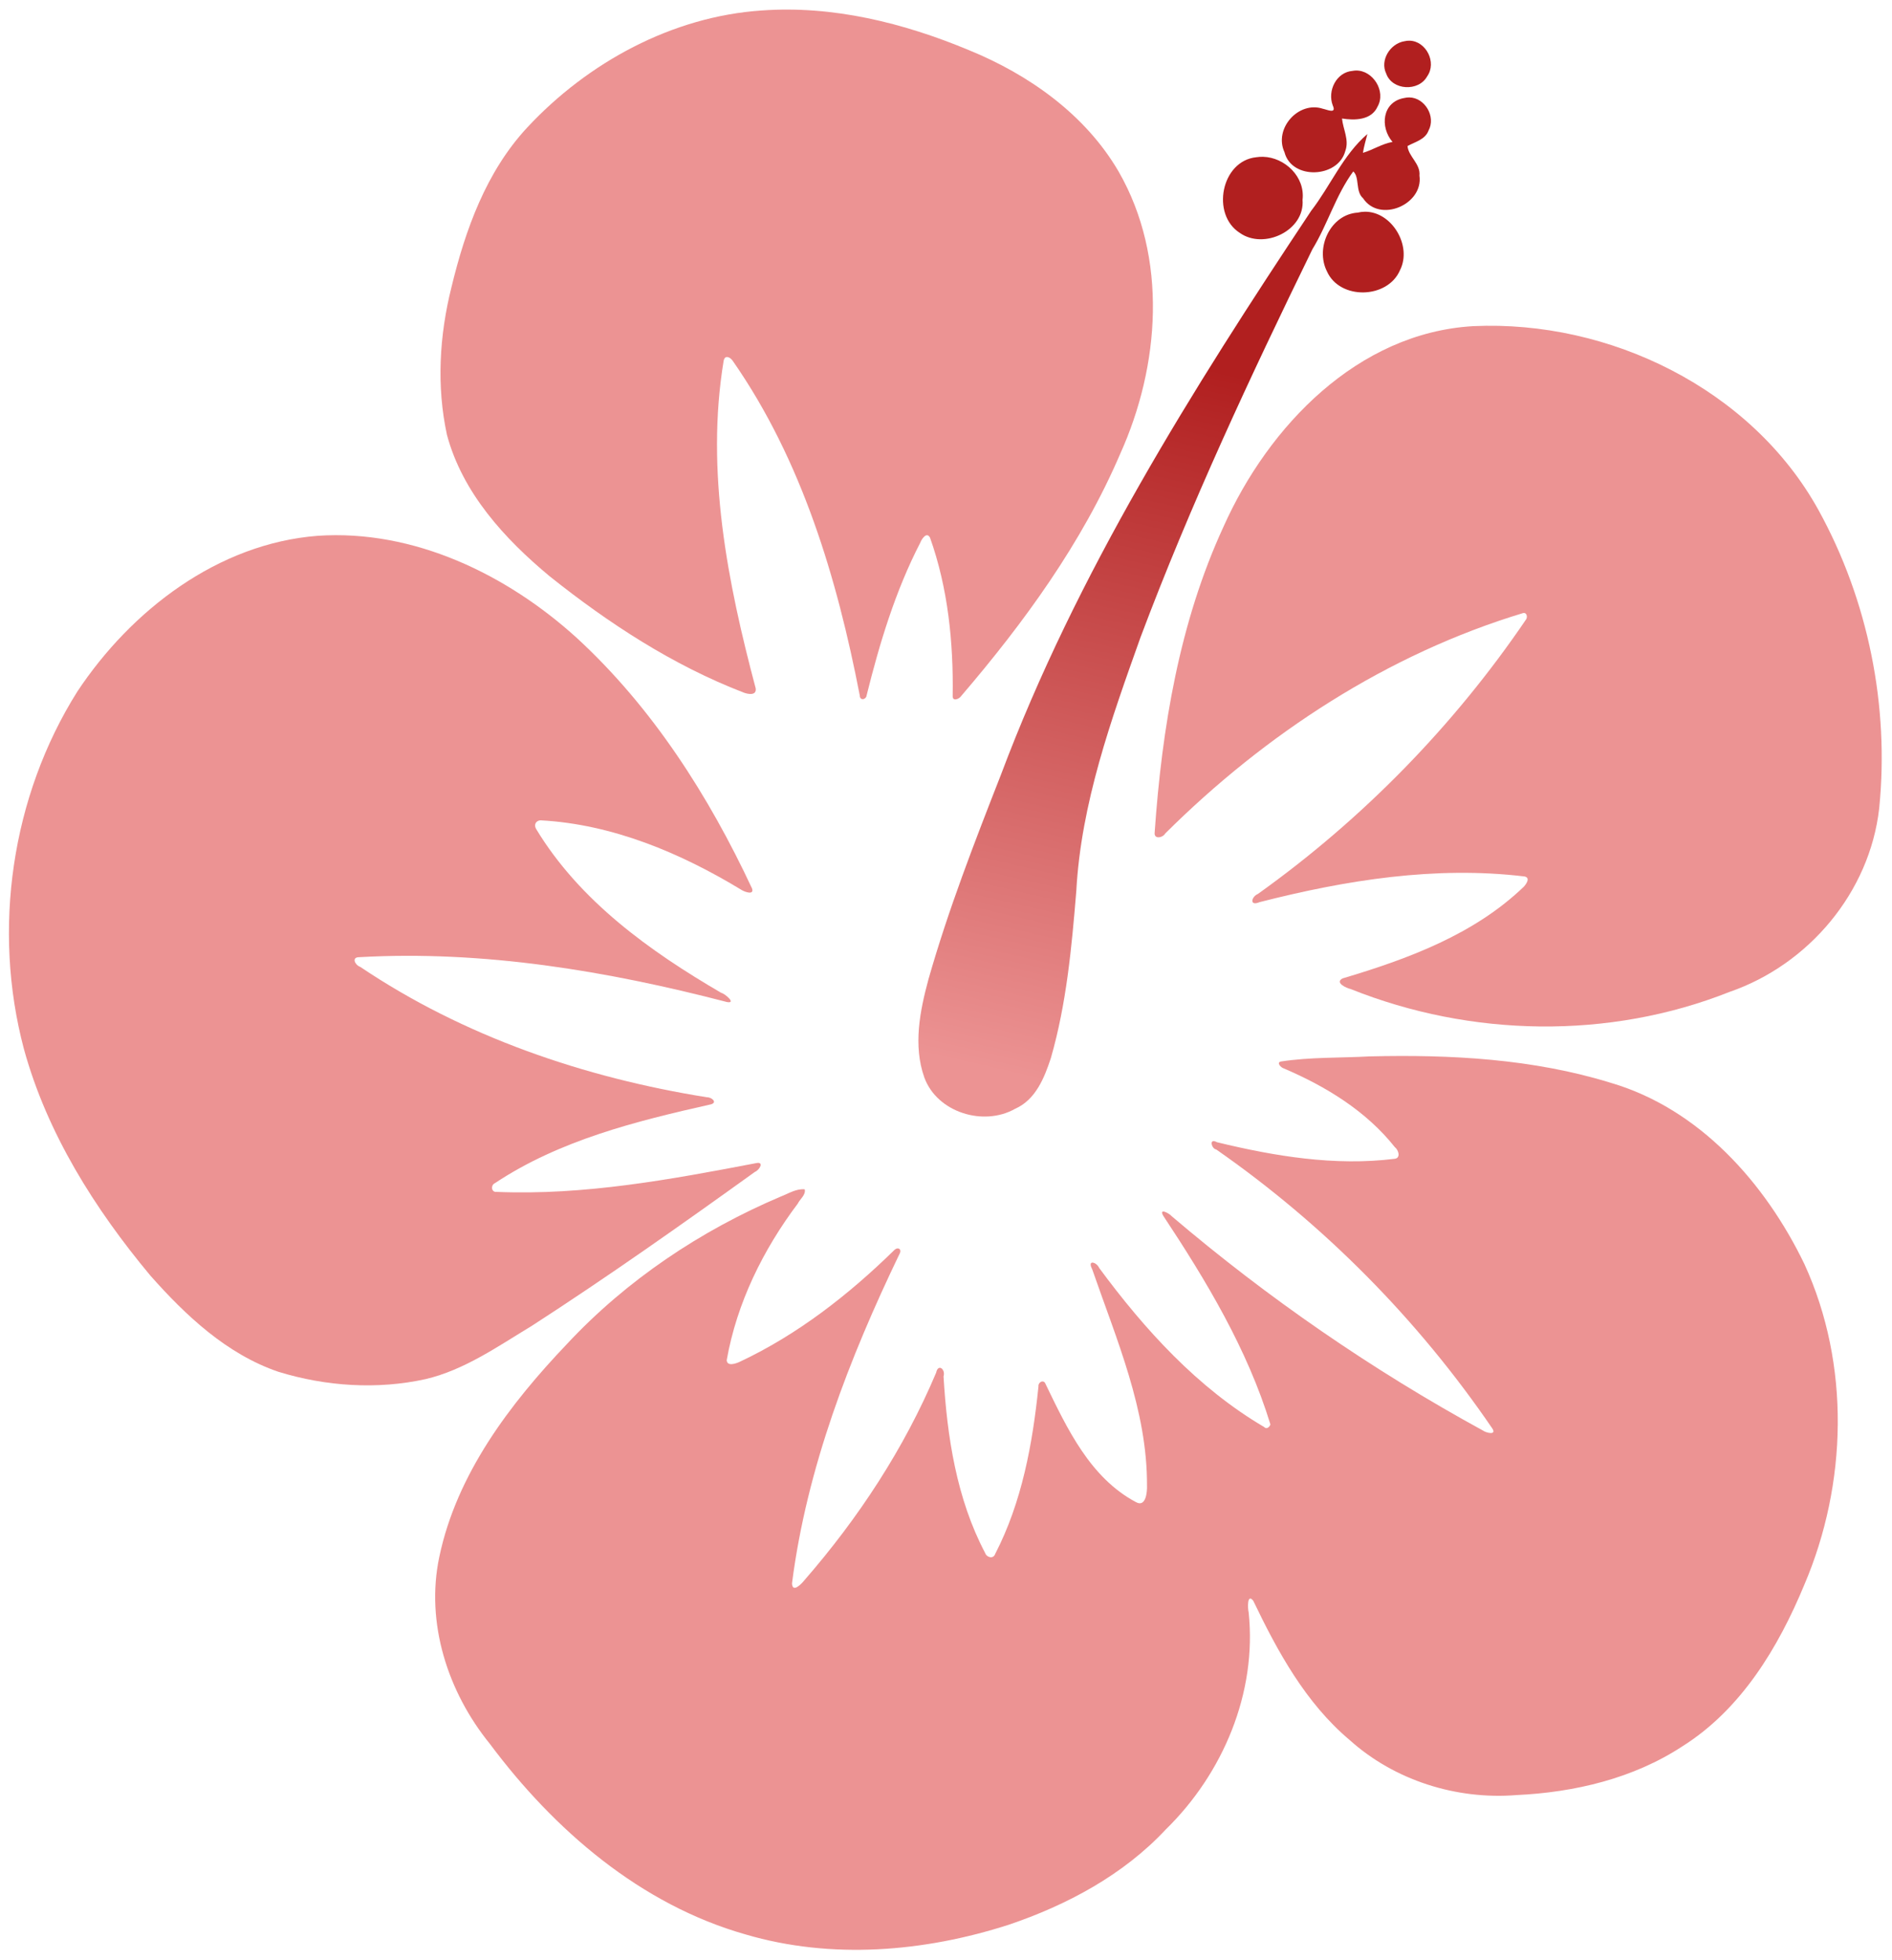 <?xml version="1.0" encoding="UTF-8" standalone="no"?>
<svg id="svg2" xmlns:rdf="http://www.w3.org/1999/02/22-rdf-syntax-ns#" xmlns="http://www.w3.org/2000/svg" height="1589pt" width="1534pt" version="1.1" xmlns:cc="http://creativecommons.org/ns#" xmlns:xlink="http://www.w3.org/1999/xlink" viewBox="0 0 1534 1589" xmlns:dc="http://purl.org/dc/elements/1.1/">
<defs id="defs24">
<linearGradient id="linearGradient4161" y2="359.21" gradientUnits="userSpaceOnUse" x2="1164.1" y1="1083" x1="998.1">
<stop id="stop4157" stop-color="#ec9393" offset="0"/>
<stop id="stop4159" stop-color="#b11f1f" offset="1"/>
</linearGradient>
</defs>
<g id="g4163">
<path id="path4" d="m617.55 8.5c57.68-4.19 114.97 10.04 167.87 32.09 48.81 19.9 94.61 52.3 121.52 98.48 40.15 69.83 33.56 157.55 1.22 229.11-31.05 72.33-77.84 136.57-128.78 196.1-1.54 2.48-7.07 4.78-6.96 0.17 0.65-43.36-3.75-87.44-18.38-128.51-2.66-5.11-6.76 1.04-7.93 4.15-20.09 38.92-32.88 81.16-43.42 123.52-0.32 3.86-5.61 4.75-5.61 0.29-18.41-95.1-46.91-190.72-102.82-271.07-2.17-3.44-6.8-5.4-7.59 0.06-14.65 88.93 3.15 179.28 26.03 265.21 0.89 6.16-6.26 4.87-10.06 3.34-57.24-22.1-109.15-56.02-156.94-94.14-36.57-30.37-70.74-67.7-83.31-114.7-8.56-39.41-6.14-80.63 3.62-119.6 11.26-46.68 28.17-93.78 61.42-129.57 49.07-52.73 117.54-90.06 190.12-94.93z" fill="#ec9393"/>
<path id="path6" d="m1428.6 41.234c-1.7-0.044-3.5 0.138-5.3 0.578-14.4 2.326-25 19.251-18.4 32.801 6 17.063 32.8 18.524 41.5 2.774 10-14.126-1.1-35.725-17.8-36.153zm-54.4 30.243c-1.1 0.025-2.3 0.146-3.4 0.373-16.4 1.287-25.7 20.1-20.1 34.93 4.2 9.22-5.9 4.21-9.9 3.48-24.7-8.29-50.1 20.06-39 44 7.3 28.41 54.3 26.23 61.6-1.11 4.2-11.27-2.2-21.93-3.3-33.03 12.7 2.04 29.8 1.81 36-12.03 8.9-15.635-4.7-36.992-21.9-36.613zm54.1 27.273c-1.7-0.023-3.3 0.156-5 0.562-22.6 3.798-25 29.508-12 44.538-10.7 1.9-19.8 8.02-30 11.06 1-6.46 2.9-12.74 4.5-19.06-24.8 21.4-37.3 52.35-57 77.89-120.5 181.19-237.7 367.25-314.5 571.81-26.65 68.09-53.22 136.37-73.25 206.76-8.72 32.09-15.78 67.29-4.29 99.69 12.9 35.5 59.99 50 92.04 31.8 20.7-9.1 29.6-31.2 36.2-51.3 15.9-55.1 21.1-112.38 25.8-169.25 4.8-89.11 35.4-174.02 65.1-257.35 50.5-134.3 111.3-264.46 174.2-393.28 15.5-25.37 23.7-54.83 41.4-78.86 6.6 5.79 2 20.27 9.9 27.14 16.8 25.5 61.4 6.44 57.2-22.96 1.2-11.98-11.2-19.25-12.1-29.93 7.7-4.26 17.9-6.5 21.3-15.67 7.7-14.29-3.8-33.367-19.5-33.59zm-148.2 60.17c-2.2-0.07-4.6 0.08-6.9 0.44-35.6 3.7-46 57.99-16.7 76.68 24.4 17.32 66.1-2.33 63.6-33.51 2.8-23.17-17.8-43-40-43.61zm103 55.67c-2.3 0.04-4.7 0.33-7.1 0.91-27.7 1.76-43.2 35.67-31.2 59.47 13 29.32 61.6 28.13 74.1-1.19 12.5-24.65-8.4-59.64-35.8-59.19z" transform="scale(.8)" fill="url(#linearGradient4161)"/>
<g fill="#ec9393">
<path id="path16" d="m1194.5 264.45c110.3-5.09 225.6 50.93 279.9 149.12 40.3 73.06 57.6 159.1 49.2 241.98-7.7 67.92-57.1 126.57-121.3 148.72-97.8 38.84-209.8 36.67-307.2-2.32-3.6-0.78-13.1-5.2-6.6-8.61 52.8-15.73 106.8-35.57 147.2-74.58 2-2.34 5.2-7.05 0.4-8.09-72.2-8.71-144.9 2.94-214.8 20.8-8.5 3.64-6.8-4.38-1.4-6.64 84.9-60.65 158.9-136.39 217.5-222.7 1.2-1.9 0.5-5.54-2.3-5.09-110.1 33.23-209.1 97.98-290.32 178.74-2.06 3.64-9.32 4.97-8.6-0.78 5.9-84.68 20.05-170.37 55.84-247.98 36.38-81.42 108.78-157.16 202.48-162.57z"/>
<path id="path18" d="m257.55 434.45c78-5.3 153.52 31.39 210.15 82.85 61.36 56.47 106.95 128.04 142.06 203.15 1.81 5.51-5.72 2.83-8.38 1.23-49.43-30.03-104.75-53.39-163.13-56.54-3.58 0.15-5.68 3.44-3.57 7.01 35.28 58.38 92.22 99.16 150.17 132.93 2.72 0.43 12.55 8.88 4.56 7.4-97.07-25.25-197.55-42.05-298.11-36.37-6.63-0.07-3.45 6.43 0.84 7.9 83.87 56.45 181.66 89.82 281.05 105.7 3.59-0.18 8.93 4.16 3.14 5.74-60.56 13.61-122.6 29.04-174.99 63.85-3.61 1.59-3.12 7.68 1.4 7.12 70.89 2.93 141.16-10.08 210.45-23.35 6.63-1.35 2.59 5.64-1.09 7.11-59.52 42.79-119.42 85.12-181.02 124.92-27.35 16.5-54.29 35.6-85.89 43.1-39.4 8.7-80.99 5.9-119.44-5.9-41.93-14.3-75.14-45.6-103.91-78.1-45.04-54.05-83.67-115.27-102.44-183.6-25.78-96.99-10.2-204.83 43.31-289.89 43.67-65.86 113.99-120.01 194.84-126.26z"/>
<path id="path20" d="m1110.5 856.55c65.6-1.59 132.4 1.93 195.5 21.44 71.9 21.08 125.3 81.27 157 147.01 37.3 81.4 34.8 178.2-0.1 260-21.1 50.9-51.2 101-98.9 131-39.8 26.1-87.5 37.3-134.5 39.5-48.7 3.9-98.9-11.9-135.3-44.7-35.6-30-58.3-71.6-78.1-112.9-5.1-6.4-4.5 6.5-3.7 9.6 6.8 65.2-20.83 130.5-67.13 175.8-34.41 36.9-80.19 61.4-127.6 77.4-68.4 22-143.58 28.3-213.16 7.8-85.24-24.2-155.28-84.7-207.39-154.6-34.03-41.9-52.29-98-40.91-151.7 14.13-67.1 57.13-123.8 103.52-172.5 48.32-51.8 108.31-91.94 173.38-119.54 6.26-2.41 12.3-6.44 19.33-5.83 1.07 4.57-3.87 7.87-5.59 11.55-28.17 37.42-49.51 80.72-57.65 127.02 0.39 5.4 7.75 2.6 10.75 1.2 46.8-22 88.12-54.3 124.92-90.3 3.2-3.3 6.75-0.9 4.29 3.2-40.58 84.4-75.03 173.4-87.02 266.8 0.32 8.2 7.68 0.5 10.14-2.6 43.74-50.3 80.8-106.7 106.72-168.2 1.61-7.7 7.81-2.7 6 3 2.9 49.1 10.6 99.3 33.72 143.2 1.31 3.7 6.68 5.2 8.18 0.7 21.65-41.9 30.3-89.2 35.06-135.7-0.35-3.7 4.4-6 5.81-1.9 17.51 36.2 36.21 76 73.31 95.7 8.04 4.4 9.09-8.4 8.88-13.4 0.32-61.2-24.74-118.5-44.41-175.4-4.34-8.3 3.65-5.8 5.57-1.2 36.88 50 79.8 97.3 133.88 129.1 1.8 2.2 4.6-0.2 5-2.2-18.7-61-51.91-116.3-86.88-169.14-3.84-6.69 5.13-1.83 6.78 0.31 77.9 66.33 162.6 124.73 252.4 173.83 2.5 1.9 11.5 4.1 7.6-1.7-60.1-88.1-136.3-165.23-223.85-226.19-3.58-0.29-6.39-9.67 0.68-5.85 46.77 11.36 95.57 19.44 143.77 13.46 5.5-0.42 3.4-7.27 0.4-9.47-23.2-29.31-56.1-49.37-90.1-63.87-2.3-0.62-6.2-4.85-2.2-5.59 23.8-3.64 48-2.83 71.9-4.14z"/>
</g>
</g>
</svg>
